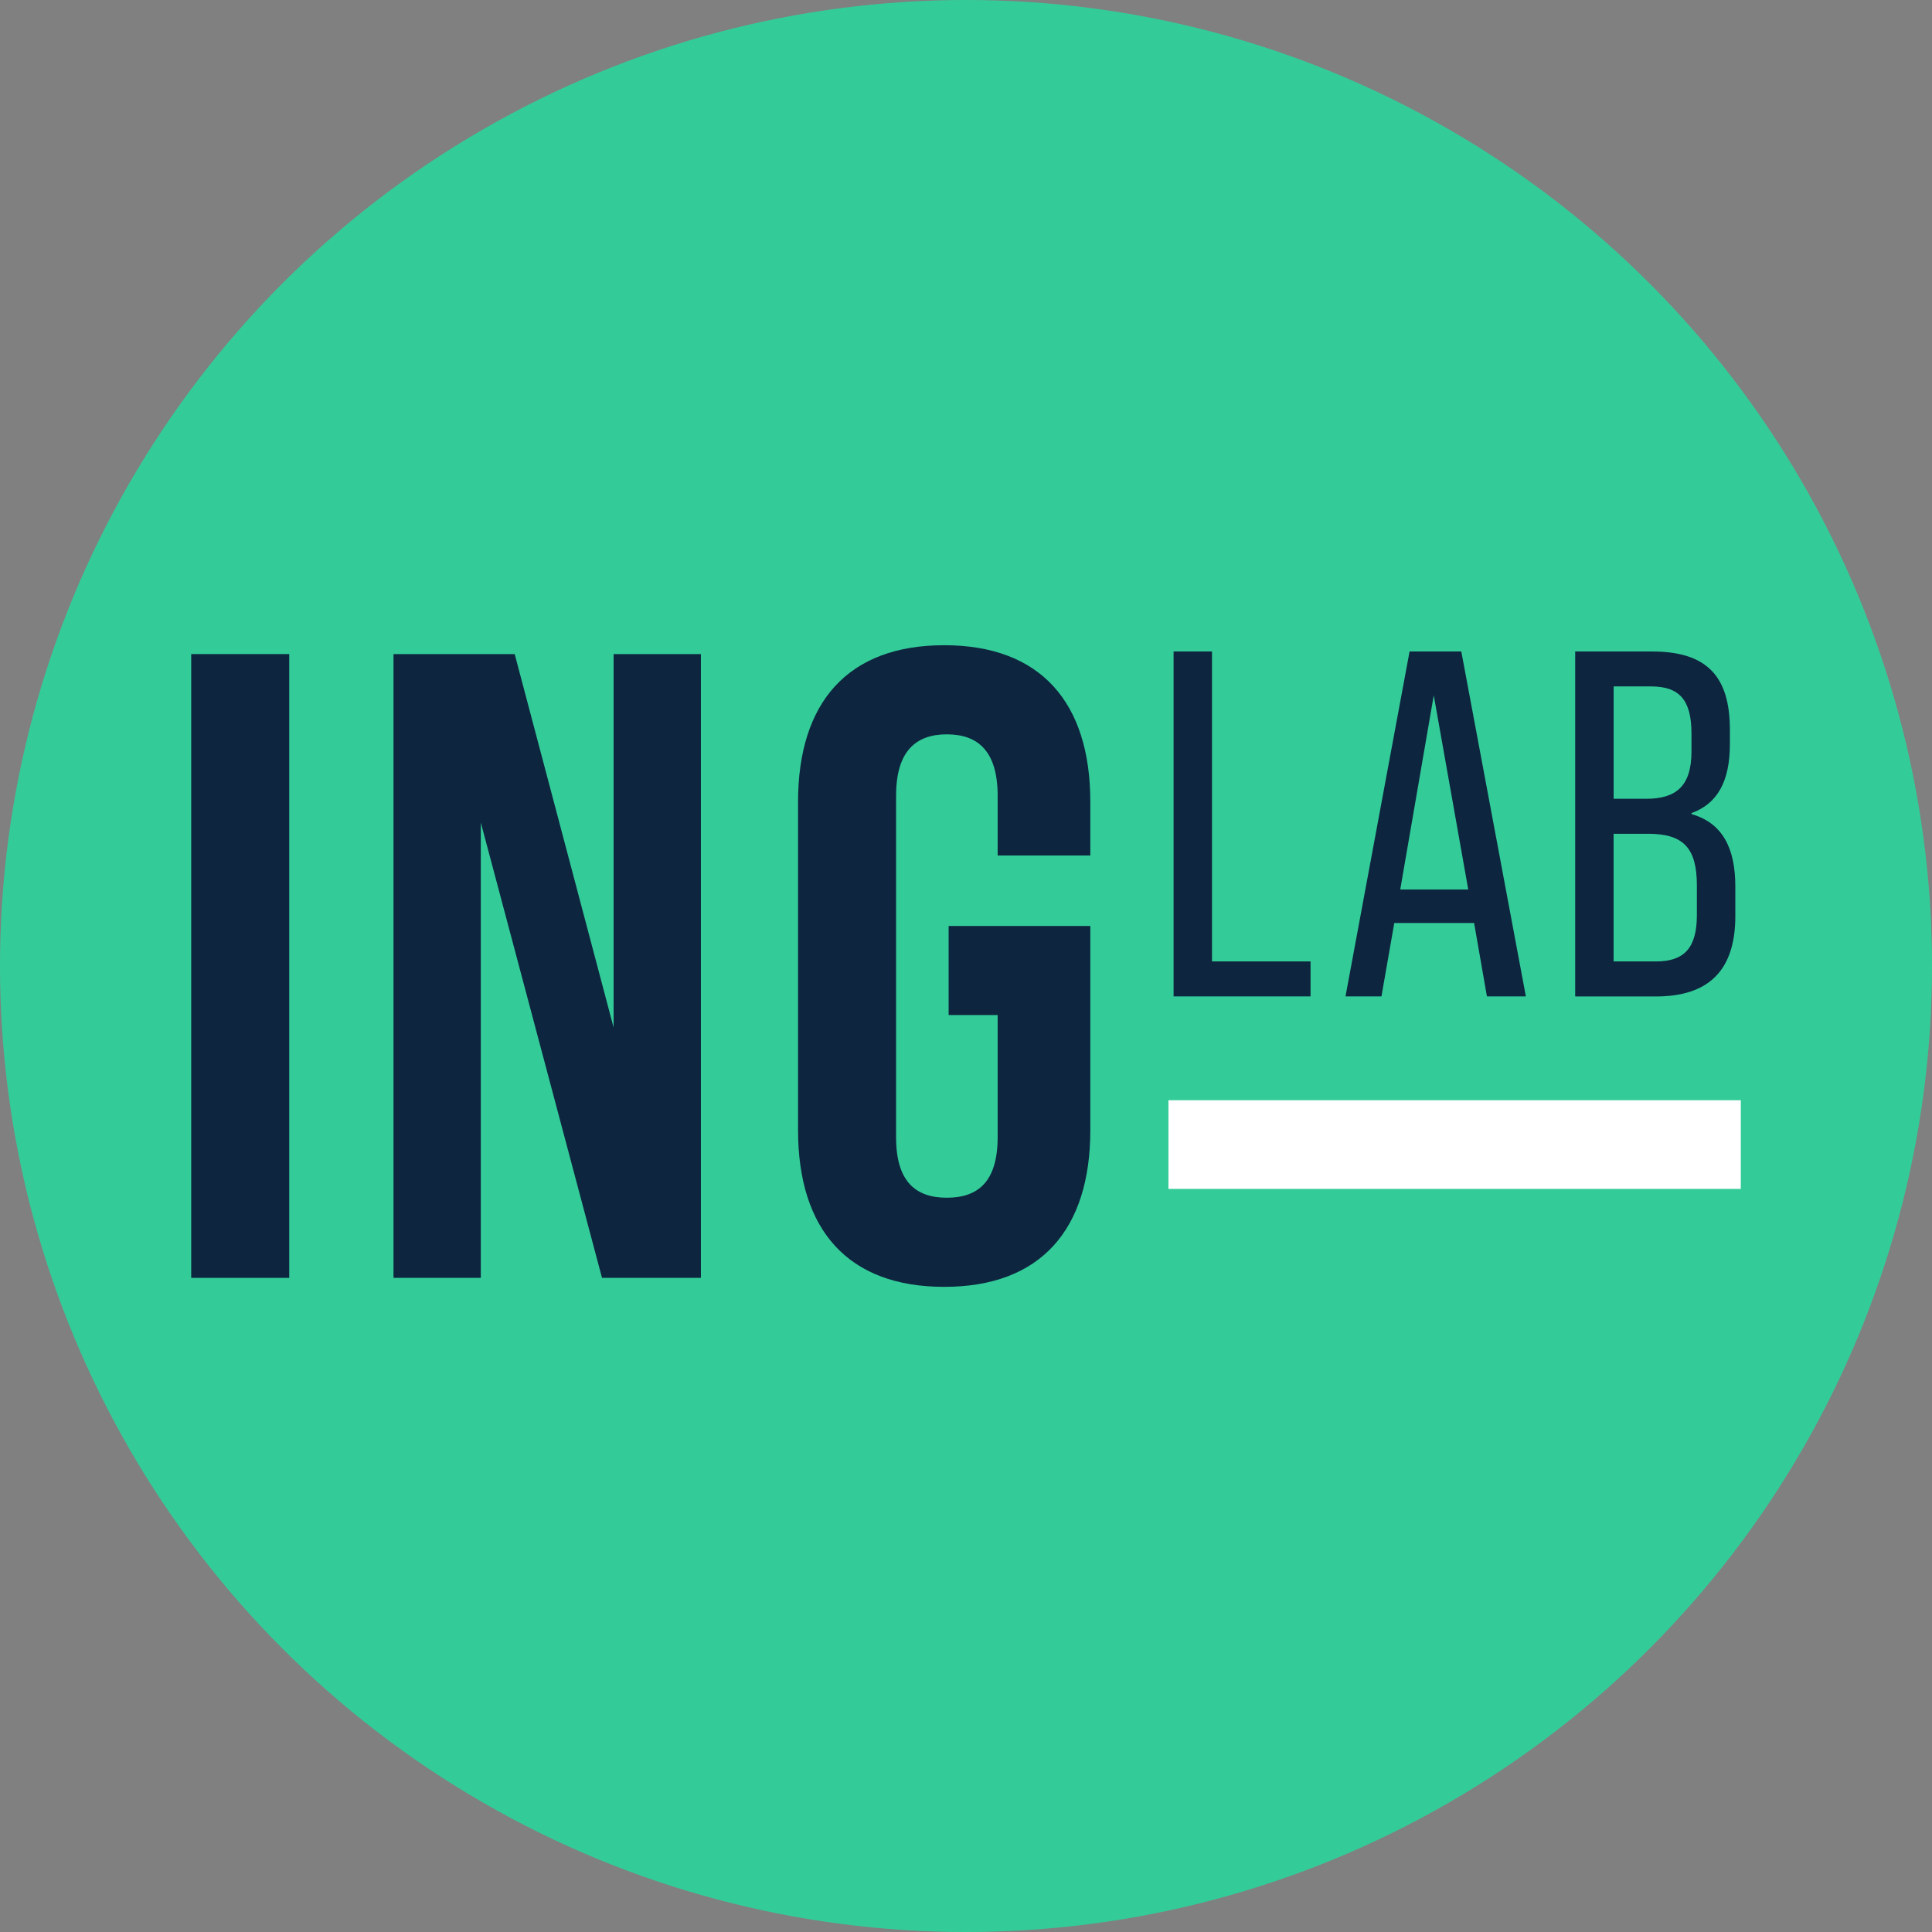 <svg xmlns="http://www.w3.org/2000/svg" id="Livello_1" viewBox="0 0 512 512"><rect x="0" y="0" width="512" height="512" fill="#808080" stroke="none"/><defs><style>      .cls-1 {        fill: #0d253f;      }      .cls-2 {        fill: #3c9;      }      .cls-3 {        fill: #fff;      }    </style></defs><circle class="cls-2" cx="256" cy="256" r="256"></circle><g><path class="cls-1" d="M50.67,173.34h25.98v165.31h-25.98v-165.31Z"></path><path class="cls-1" d="M104.28,173.34h32.12l26.21,98.95v-98.95h23.14v165.31h-26.21l-32.12-120.68v120.68h-23.14v-165.31Z"></path><path class="cls-1" d="M211.49,299.45v-86.9c0-26.45,13.22-41.56,38.73-41.56s38.73,15.11,38.73,41.56v14.17h-24.56v-15.82c0-11.81-5.2-16.29-13.46-16.29s-13.46,4.49-13.46,16.29v90.45c0,11.81,5.2,16.06,13.46,16.06s13.46-4.25,13.46-16.06v-32.35h-12.99v-23.61h37.55v54.08c0,26.45-13.22,41.56-38.73,41.56s-38.73-15.11-38.73-41.56Z"></path><path class="cls-1" d="M311,172.65h10.19v82.14h26.12v9.27h-36.3v-91.41Z"></path><path class="cls-1" d="M390.66,244.6h-21.16l-3.4,19.46h-9.53l16.98-91.41h13.71l17.11,91.41h-10.32l-3.4-19.46ZM389.1,235.72l-9.14-51.45-8.88,51.45h18.02Z"></path><path class="cls-1" d="M417.44,172.65h20.37c14.49,0,20.63,6.53,20.63,20.76v3.79c0,9.79-3.26,15.8-10.18,18.28v.26c8.22,2.35,11.62,9.01,11.62,19.2v7.84c0,14.1-6.79,21.29-21.02,21.29h-21.42v-91.41ZM436.24,211.69c7.97,0,12.02-3.39,12.02-12.54v-4.7c0-8.88-3.13-12.54-10.71-12.54h-9.92v29.77h8.62ZM438.85,254.79c7.44,0,10.84-3.53,10.84-12.28v-7.84c0-10.05-3.66-13.71-12.93-13.71h-9.14v33.82h11.23Z"></path><rect class="cls-3" x="309.65" y="291.57" width="151.68" height="23.5"></rect></g></svg>
